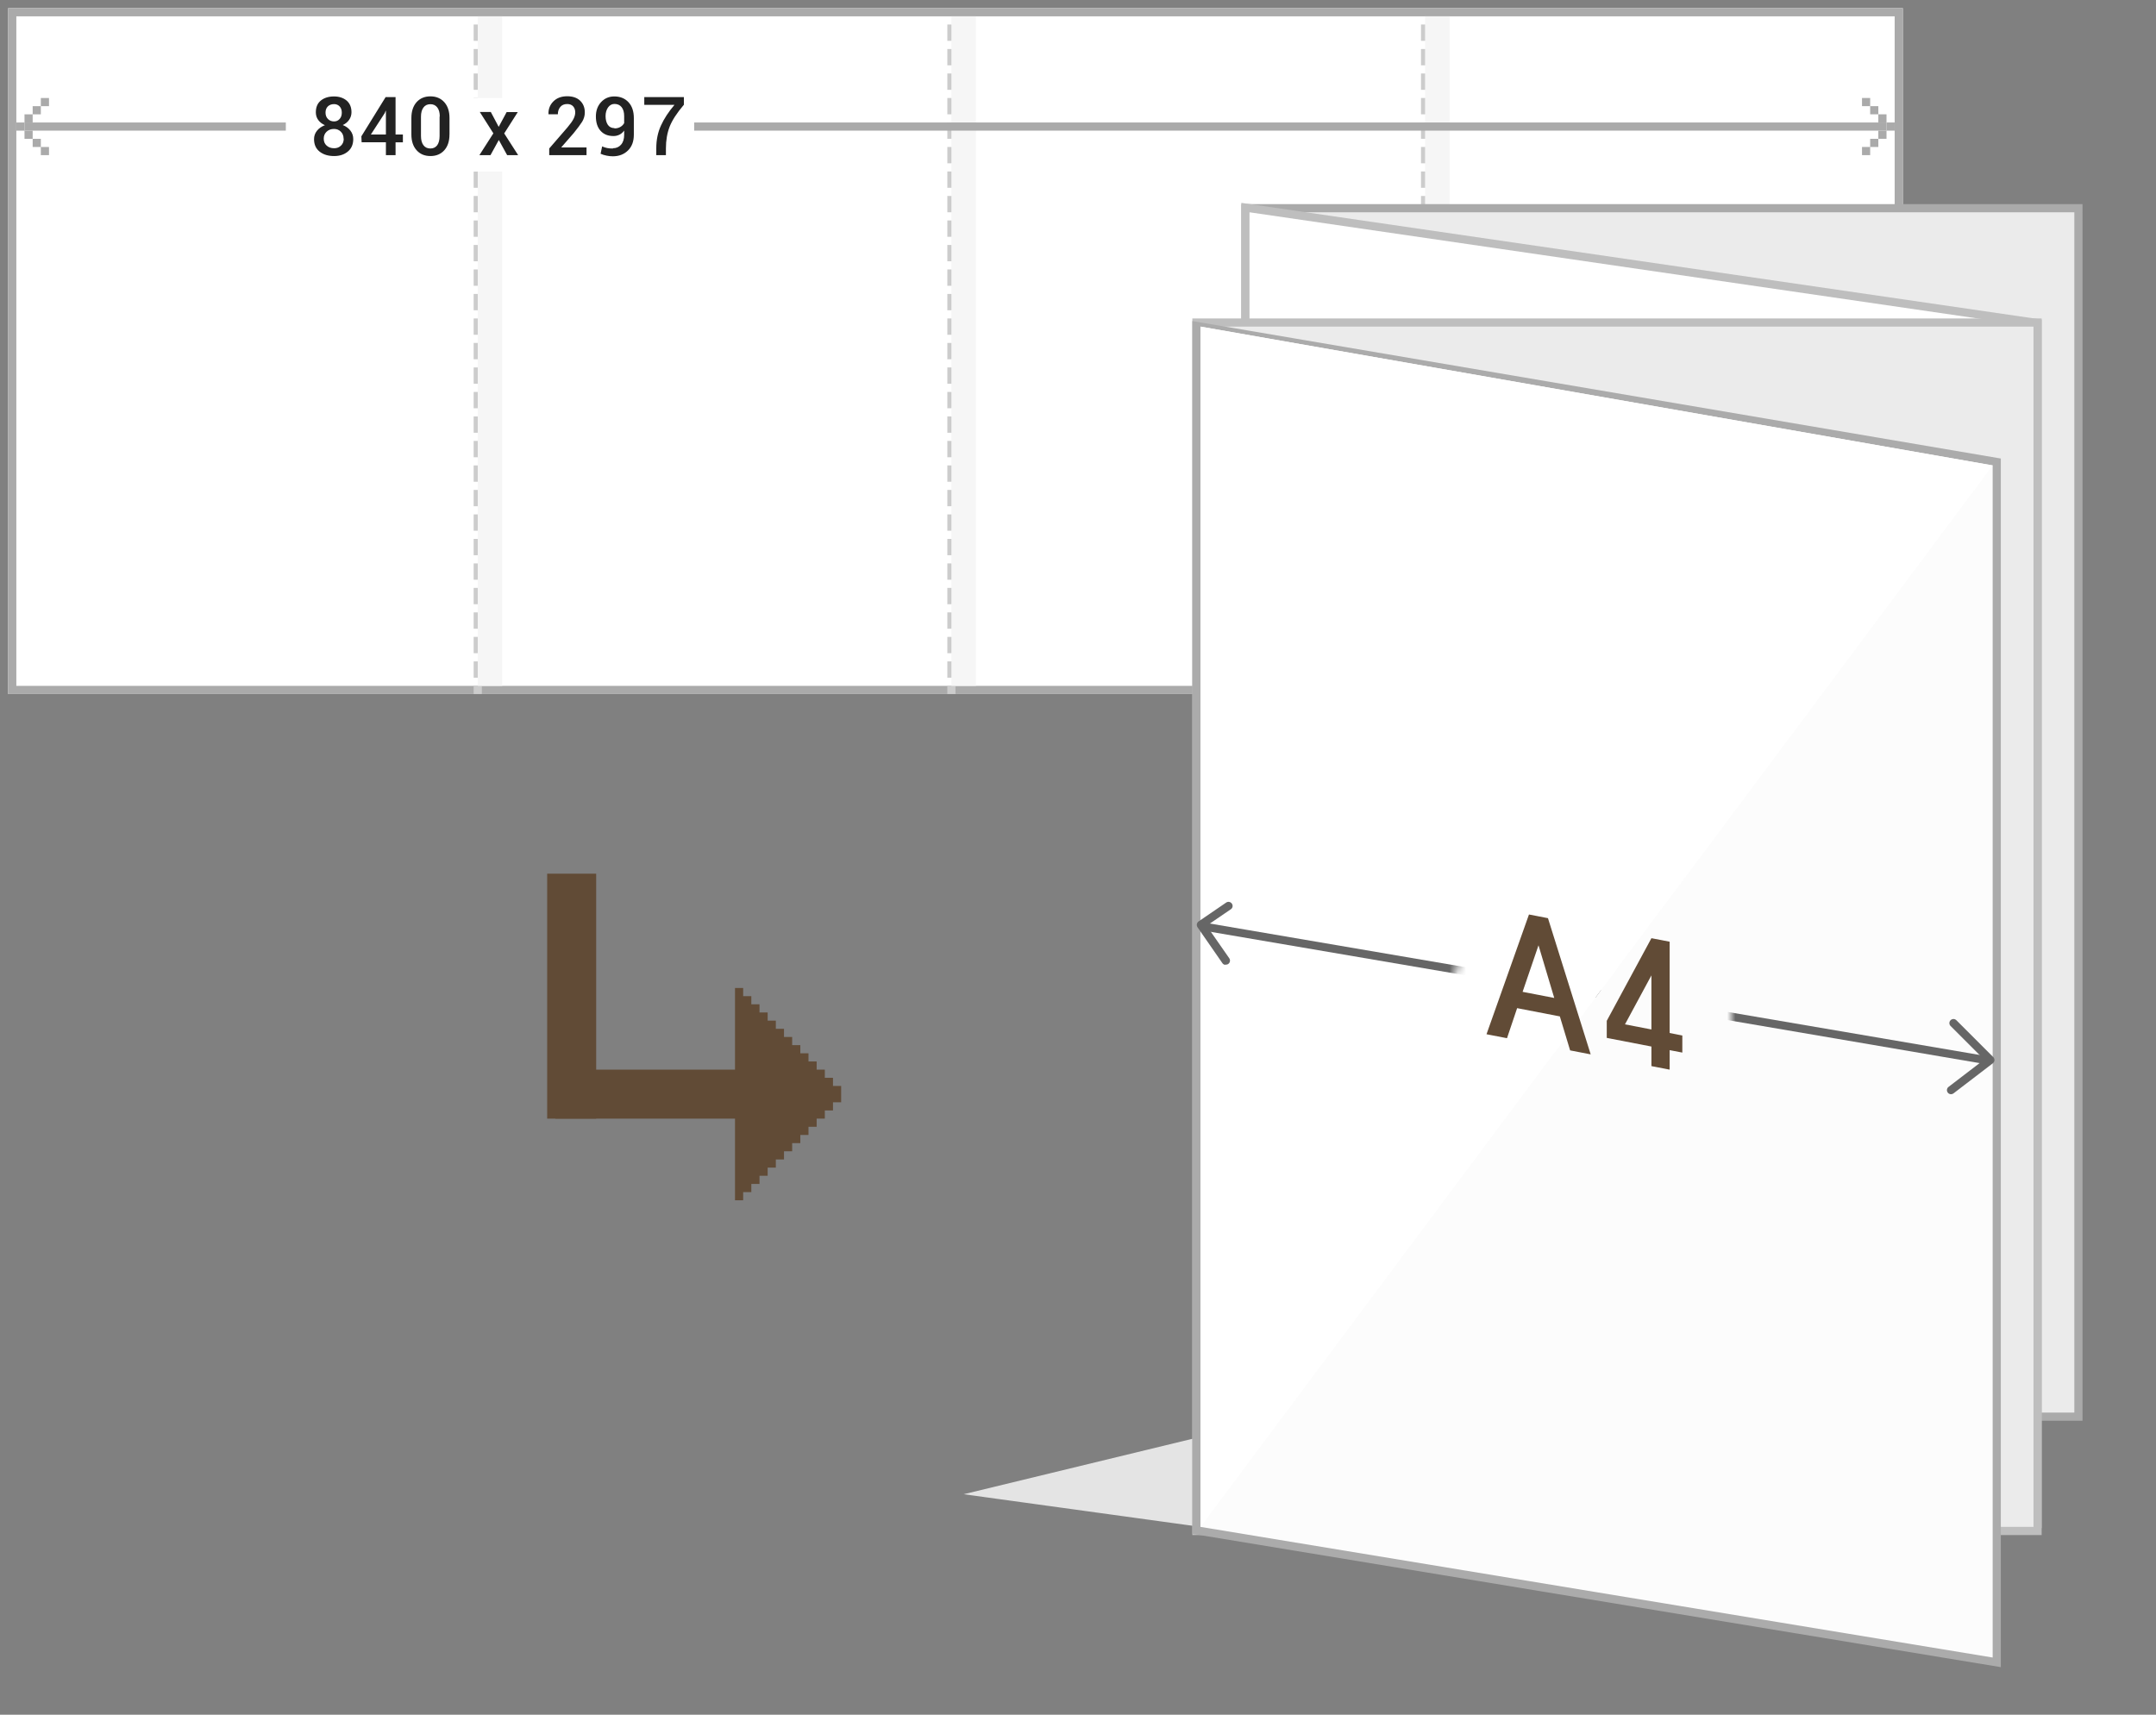 <svg xmlns="http://www.w3.org/2000/svg" xmlns:xlink="http://www.w3.org/1999/xlink" width="264" height="210" viewBox="0 0 264 210">
  <rect x="0" y="0" width="264" height="210" fill="#808080" stroke="none"/>
  <defs>
    <path id="a" d="M0 84h232V0H0z"/>
    <path id="b" d="M0 0h20v23H0z"/>
    <path id="d" d="M10.126.997L24 2v25L.857 24.573z"/>
  </defs>
  <g fill="none" fill-rule="evenodd" transform="translate(1 1)">
    <use fill="#FFF" xlink:href="#a"/>
    <path stroke="#AAA" d="M.5 83.5h231V.5H.5v83z"/>
    <g>
      <path stroke="#CCC" stroke-dasharray="1 2" stroke-linecap="square" d="M57.5 2.5v81"/>
      <path fill="#F6F6F6" d="M57.5 1h3v82h-3z"/>
    </g>
    <g>
      <path stroke="#CCC" stroke-dasharray="1 2" stroke-linecap="square" d="M115.5 2.5v81"/>
      <path fill="#F6F6F6" d="M115.5 1h3v82h-3z"/>
    </g>
    <g>
      <path stroke="#CCC" stroke-dasharray="1 2" stroke-linecap="square" d="M173.5 2.5v81"/>
      <path fill="#F6F6F6" d="M173.5 1h3v82h-3z"/>
    </g>
    <g fill="#AAA">
      <path d="M2 14h228v1H2z"/>
      <g>
        <path d="M230 14h1v1h-1zm-1 1h1v1h-1zm-1 1h1v1h-1zm1-3h1v1h-1zm-1-1h1v1h-1zm-1-1h1v1h-1zm0 6h1v1h-1z"/>
      </g>
      <g>
        <path d="M2 14H1v1h1zm1 1H2v1h1zm1 1H3v1h1zm-1-3H2v1h1zm1-1H3v1h1zm1-1H4v1h1zm0 6H4v1h1z"/>
      </g>
    </g>
    <g>
      <path fill="#FFF" d="M34 11h50v9H34z"/>
      <path fill="#222" d="M42.04 12.727c0 .358-.097.674-.29.95-.19.274-.45.487-.78.636.39.153.702.38.935.68.233.3.35.644.35 1.034 0 .66-.222 1.172-.663 1.534-.44.37-1.002.55-1.682.55-.723 0-1.313-.18-1.77-.54-.457-.36-.686-.87-.686-1.53 0-.39.12-.73.36-1.03.238-.3.563-.52.973-.68-.345-.15-.617-.36-.815-.63-.2-.27-.298-.59-.298-.95 0-.63.205-1.11.615-1.44.41-.33.94-.5 1.61-.5.63 0 1.14.17 1.54.5.4.34.6.82.6 1.44zm-.968 3.256c0-.348-.112-.634-.337-.857-.224-.223-.503-.334-.835-.334-.364 0-.665.11-.903.334-.238.223-.356.51-.356.857 0 .355.12.64.36.852.24.214.54.32.92.32.34 0 .61-.106.83-.32.23-.213.34-.497.34-.852zm-.22-3.212c0-.3-.09-.55-.268-.74-.18-.19-.407-.28-.684-.28-.312 0-.564.1-.754.28-.19.19-.286.44-.286.76s.098.58.293.78c.196.2.448.3.757.3.274 0 .5-.1.676-.3.178-.193.267-.45.267-.77zm6.584 2.7h.898v.96h-.898V18h-1.182v-1.577H43.28l-.03-.728 2.97-4.804h1.216v4.58zm-3.028 0h1.846v-2.9h-.03l-.112.28-1.704 2.63zm9.63-.01c0 .82-.21 1.47-.632 1.94-.422.47-.986.71-1.692.71-.707 0-1.273-.23-1.7-.71-.426-.47-.64-1.12-.64-1.93v-2.02c0-.81.213-1.46.636-1.94.423-.47.988-.71 1.694-.71s1.272.24 1.697.71c.43.48.64 1.13.64 1.94v2.02zm-1.186-2.19c0-.47-.1-.84-.303-1.11-.21-.27-.49-.4-.85-.4-.37 0-.65.14-.85.41-.2.27-.3.64-.3 1.12v2.365c0 .48.1.86.3 1.125.2.27.48.405.85.405.36 0 .64-.132.84-.4.19-.27.29-.642.29-1.13v-2.37zm7.21 1.27l.975-1.81H62.4l-1.66 2.61L62.447 18H61.1l-1.02-1.855L59.06 18h-1.358l1.71-2.67-1.66-2.613H59.1l.96 1.81zM70.838 18h-4.586v-.815l2.222-2.57c.36-.425.612-.777.752-1.053.14-.277.21-.542.21-.796 0-.303-.085-.55-.254-.74-.17-.19-.412-.286-.728-.286-.368 0-.65.12-.845.357-.2.237-.3.537-.3.898h-1.14l-.01-.03c-.02-.608.18-1.123.6-1.545.42-.42.98-.632 1.69-.632.68 0 1.21.182 1.59.547.38.365.57.843.57 1.436 0 .4-.11.78-.32 1.13-.22.35-.57.82-1.05 1.41l-1.5 1.72.01.03h3.07V18zm3.208-.845c.41 0 .743-.145.998-.434.256-.29.384-.69.384-1.22v-.51c-.157.22-.347.39-.572.5-.224.11-.468.17-.732.17-.674 0-1.202-.21-1.584-.64-.383-.42-.574-1.01-.574-1.76 0-.71.214-1.3.642-1.76.428-.46.966-.69 1.614-.69.713 0 1.29.23 1.73.7.442.47.662 1.12.662 1.96v2.02c0 .83-.24 1.47-.72 1.94s-1.096.71-1.848.71c-.25 0-.507-.023-.77-.08-.26-.05-.506-.123-.734-.23l.19-.9c.212.095.42.16.62.2.202.04.433.06.694.06zm.19-2.43c.283 0 .526-.06.728-.18.202-.118.356-.274.464-.466v-.85c0-.48-.105-.85-.315-1.11-.21-.26-.5-.39-.872-.39-.31 0-.57.14-.78.42-.2.28-.31.64-.31 1.07 0 .44.1.8.28 1.07.19.27.46.402.81.402zm8.492-2.882c-.856 1.01-1.434 1.902-1.735 2.68-.3.778-.452 1.66-.452 2.642V18h-1.18v-.835c0-1.025.19-1.954.57-2.786.38-.84.93-1.68 1.66-2.54h-3.7v-.95h4.85v.95z"/>
    </g>
    <g>
      <path fill="#E4E4E4" d="M150 174l-33 8 29 4"/>
      <g fill="#EBEBEB">
        <path stroke="#AAA" stroke-width="2" d="M152 172h101V25H152z"/>
        <path d="M152 172h101V25H152"/>
      </g>
      <g fill="#FFF">
        <path stroke="#BEBEBE" stroke-width="2" d="M152 25v146l96 14V39z"/>
        <path d="M152 25v146l96 14V39"/>
      </g>
      <g fill="#EBEBEB">
        <path stroke="#BEBEBE" stroke-width="2" d="M146 186h102V39H146z"/>
        <path d="M146 186h102V39H146"/>
      </g>
      <g>
        <path fill="#AAA" stroke="#ABABAB" stroke-width="2" d="M146 39.503V186l97 16V56z"/>
        <path fill="#FCFCFC" d="M146 39v147l97 16V56"/>
        <path fill="#FFF" d="M146 39v147l97-130"/>
      </g>
      <g fill="#666">
        <path d="M146.025 111.915v1l96.682 16.51v-1"/>
        <path d="M237.9 133.01c-.15 0-.3-.067-.397-.196-.168-.22-.127-.533.092-.7l4.367-3.344-4.116-4.116c-.196-.196-.196-.512 0-.707.195-.196.512-.196.707 0l4.52 4.52c.102.1.155.242.145.385-.01.144-.08.277-.194.365l-4.82 3.69c-.09.07-.198.103-.304.103m-88.895-15.843c-.126-.022-.244-.093-.324-.208l-3.05-4.4c-.07-.11-.1-.25-.08-.38.03-.13.1-.25.21-.33l3.38-2.31c.23-.16.54-.1.7.13.16.23.1.54-.13.69l-2.96 2.02 2.77 3.98c.16.225.1.54-.12.694-.11.08-.25.1-.37.08"/>
      </g>
      <g transform="translate(173 102)">
        <g transform="translate(18 4)">
          <mask id="c" fill="#fff">
            <use xlink:href="#b"/>
          </mask>
          <path fill="#FCFCFC" mask="url(#c)" d="M-45 80l97 16V-50"/>
        </g>
        <mask id="e" fill="#fff">
          <use xlink:href="#d"/>
        </mask>
        <path fill="#FFF" mask="url(#e)" d="M-27-63V84L70-46"/>
      </g>
      <path fill="#614b36" d="M188.548 111.453l5.23 16.677-2.517-.487-1.26-4.163-5.23-1.01-1.24 3.68-2.51-.485 5.2-14.665 2.34.453zm.766 9.763l-1.926-6.445-1.947 5.7 3.88.75zm11.9 5.954l-5.468-1.058v-2.09l5.47-10.12 2.23.432v11.177l1.554.31v2.09l-1.553-.3V130l-2.232-.432v-2.398zm0-2.09v-6.623l-3.237 5.997 3.238.626z"/>
    </g>
    <g fill="#614b36">
      <path d="M66 136h6v-30h-6"/>
      <path d="M67 136h28v-6H67"/>
      <g>
        <path d="M89 120h1v26h-1zm1 1h1v24h-1zm1 1h1v22h-1zm1 1h1v20h-1zm1 1h1v18h-1zm1 1h1v16h-1zm1 1h1v14h-1zm1 1h1v12h-1zm1 1h1v10h-1zm1 1h1v8h-1zm1 1h1v6h-1zm1 1h1v4h-1zm1 1h1v2h-1z"/>
      </g>
    </g>
  </g>
</svg>
